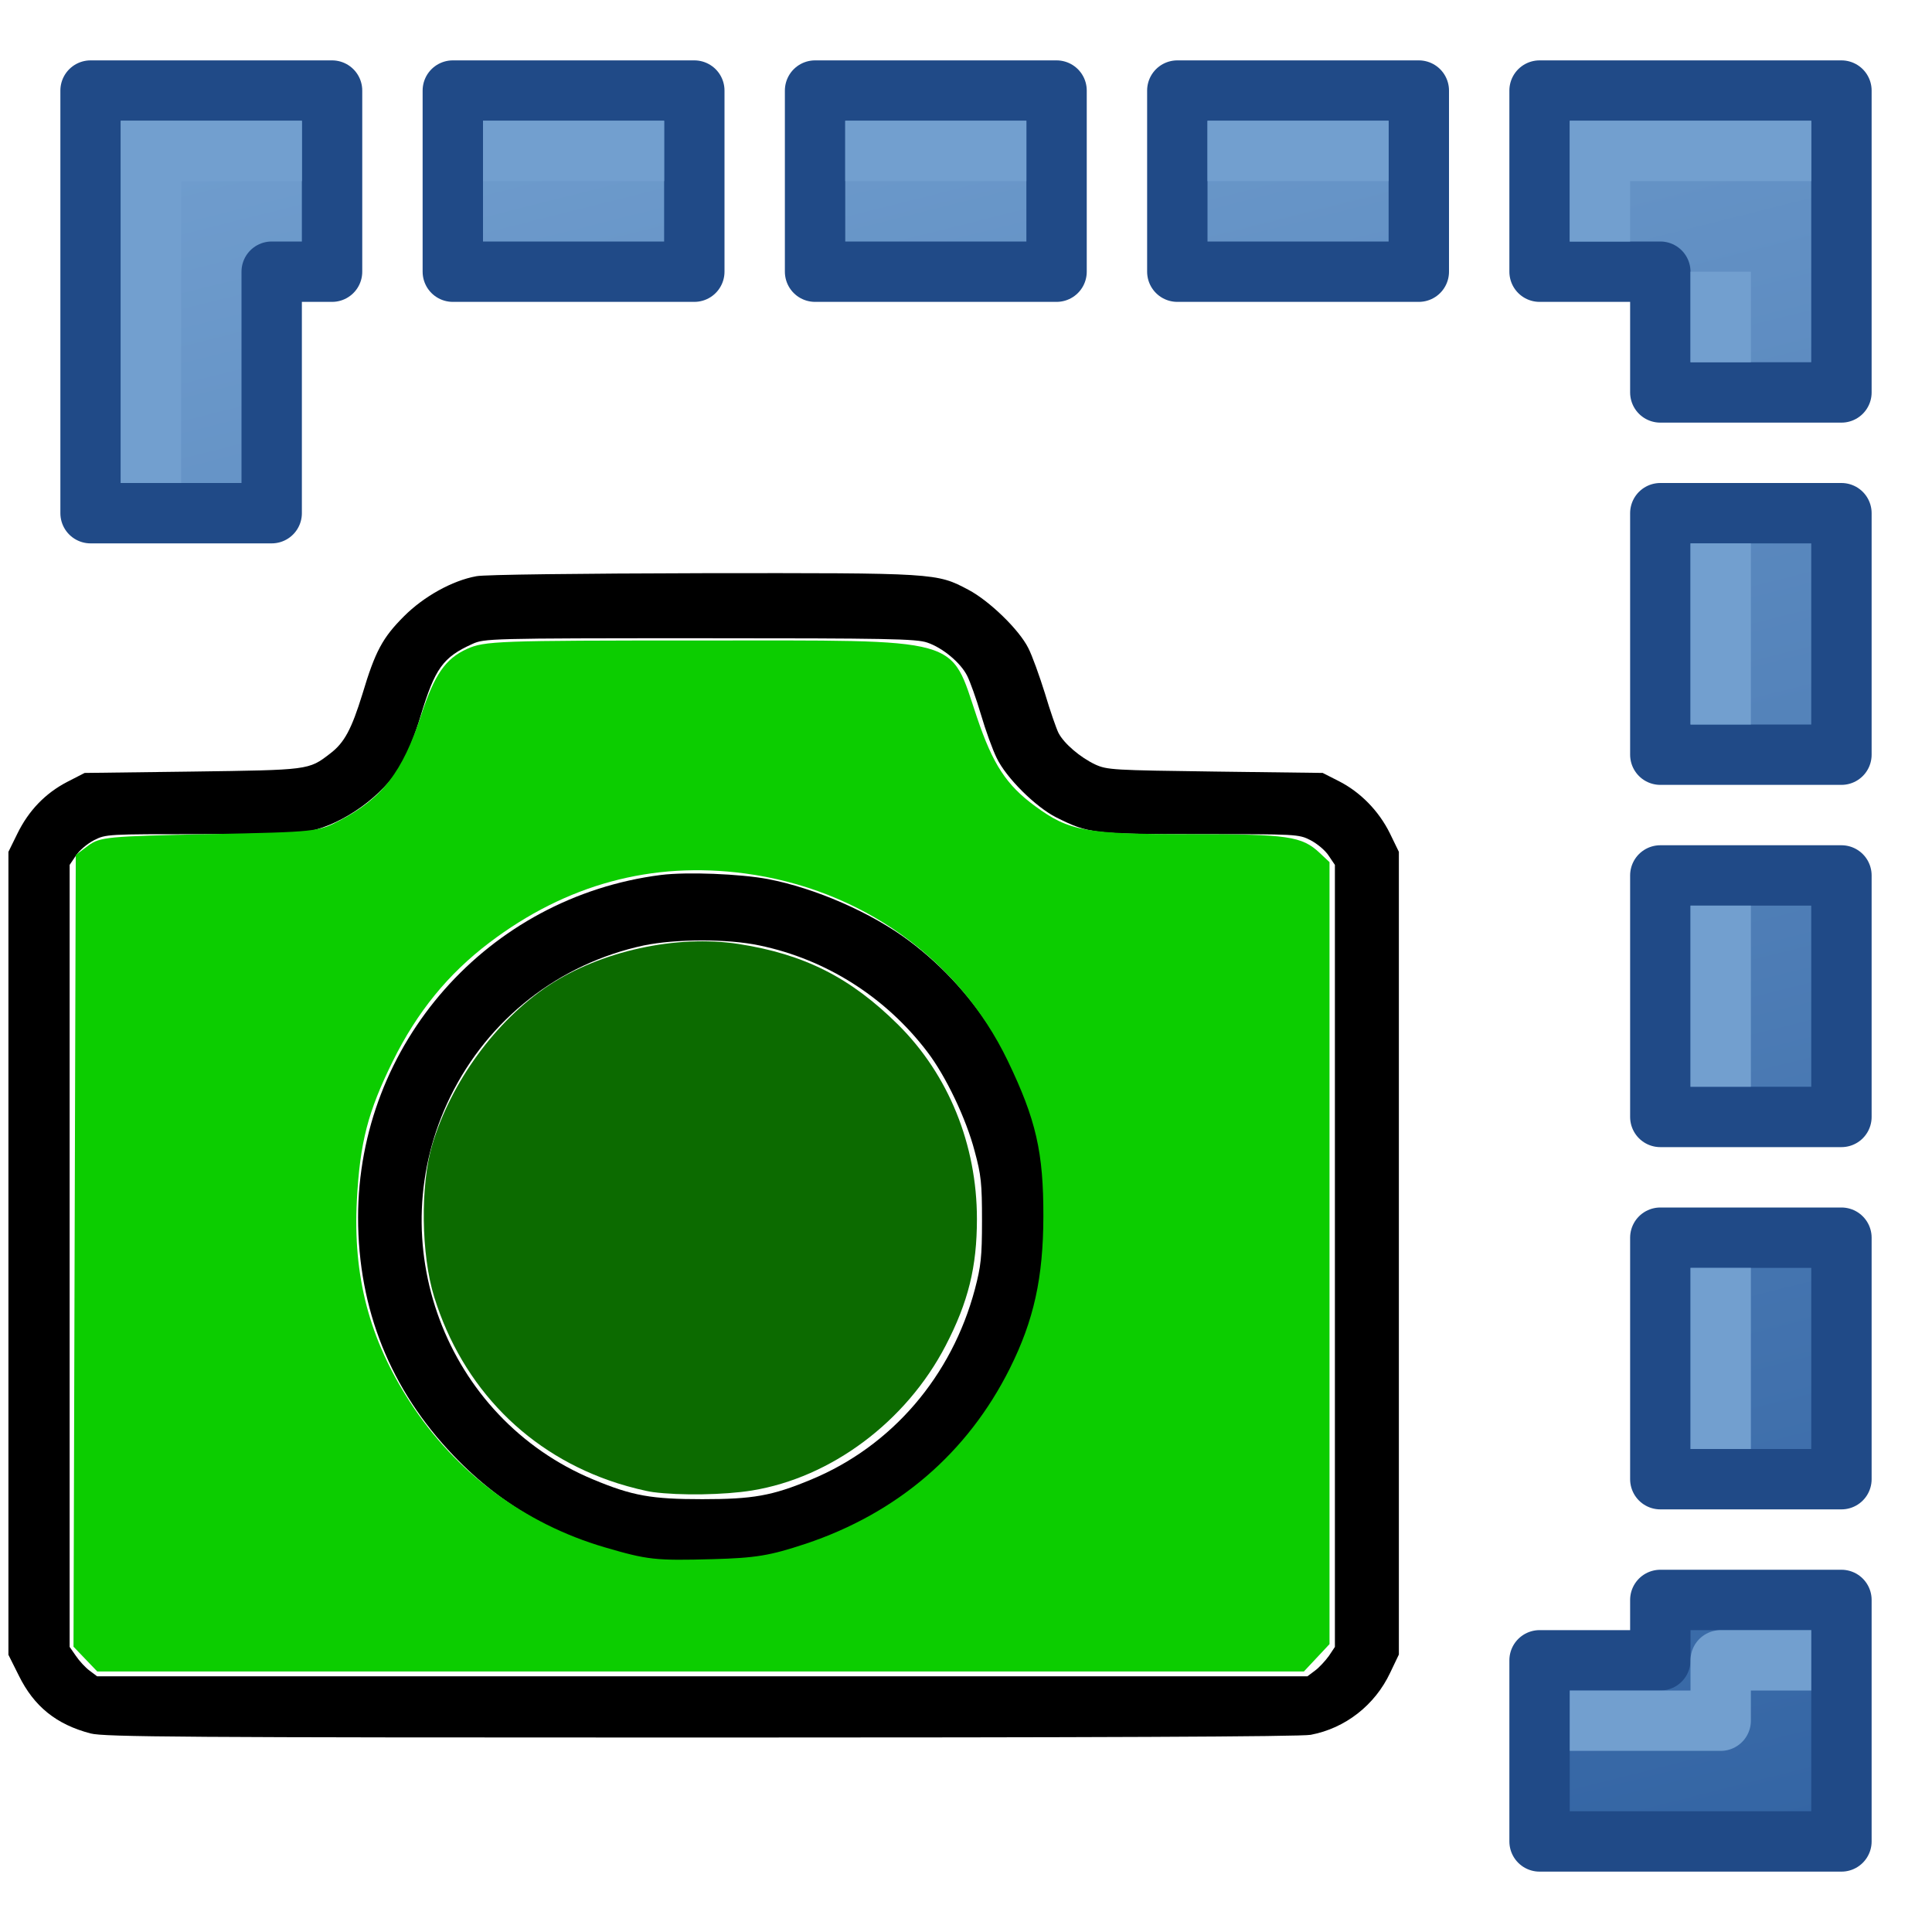 <?xml version="1.0" encoding="UTF-8" standalone="no"?>
<svg
   xmlns:dc="http://purl.org/dc/elements/1.1/"
   xmlns:cc="http://creativecommons.org/ns#"
   xmlns:rdf="http://www.w3.org/1999/02/22-rdf-syntax-ns#"
   xmlns:svg="http://www.w3.org/2000/svg"
   xmlns="http://www.w3.org/2000/svg"
   xmlns:xlink="http://www.w3.org/1999/xlink"
   xmlns:sodipodi="http://sodipodi.sourceforge.net/DTD/sodipodi-0.dtd"
   xmlns:inkscape="http://www.inkscape.org/namespaces/inkscape"
   width="64px"
   height="64px"
   id="svg2766"
   sodipodi:version="0.32"
   inkscape:version="1.0 (4035a4fb49, 2020-05-01)"
   sodipodi:docname="SaveImages.svg"
   inkscape:output_extension="org.inkscape.output.svg.inkscape"
   version="1.1">
  <defs
     id="defs2768">
    <linearGradient
       inkscape:collect="always"
       id="linearGradient3856">
      <stop
         style="stop-color:#3465a4;stop-opacity:1"
         offset="0"
         id="stop3858" />
      <stop
         style="stop-color:#729fcf;stop-opacity:1"
         offset="1"
         id="stop3860" />
    </linearGradient>
    <linearGradient
       id="linearGradient3787">
      <stop
         id="stop3789"
         offset="0"
         style="stop-color:#0619c0;stop-opacity:1;" />
      <stop
         id="stop3791"
         offset="1"
         style="stop-color:#379cfb;stop-opacity:1;" />
    </linearGradient>
    <linearGradient
       id="linearGradient3864">
      <stop
         id="stop3866"
         offset="0"
         style="stop-color:#0619c0;stop-opacity:1;" />
      <stop
         id="stop3868"
         offset="1"
         style="stop-color:#379cfb;stop-opacity:1;" />
    </linearGradient>
    <inkscape:perspective
       sodipodi:type="inkscape:persp3d"
       inkscape:vp_x="0 : 32 : 1"
       inkscape:vp_y="0 : 1000 : 0"
       inkscape:vp_z="64 : 32 : 1"
       inkscape:persp3d-origin="32 : 21.333333 : 1"
       id="perspective2774" />
    <linearGradient
       gradientTransform="matrix(0,-1.45,1.471,0,-15.059,91.45)"
       y2="36.08"
       x2="21.69"
       y1="29.28"
       x1="56.172"
       gradientUnits="userSpaceOnUse"
       id="linearGradient3036"
       xlink:href="#linearGradient3895"
       inkscape:collect="always" />
    <linearGradient
       id="linearGradient3895">
      <stop
         style="stop-color:#729fcf;stop-opacity:1;"
         offset="0"
         id="stop3897" />
      <stop
         style="stop-color:#204a87;stop-opacity:1;"
         offset="1"
         id="stop3899" />
    </linearGradient>
    <linearGradient
       inkscape:collect="always"
       xlink:href="#linearGradient3856"
       id="linearGradient3862"
       x1="613.258"
       y1="135.195"
       x2="595.359"
       y2="68.195"
       gradientUnits="userSpaceOnUse"
       gradientTransform="matrix(1.061,0,0,1,-612.969,-69.195)" />
    <linearGradient
       id="linearGradient3814">
      <stop
         id="stop3816"
         offset="0"
         style="stop-color:#4e9a06;stop-opacity:1" />
      <stop
         id="stop3818"
         offset="1"
         style="stop-color:#8ae234;stop-opacity:1" />
    </linearGradient>
  </defs>
  <sodipodi:namedview
     id="base"
     pagecolor="#ffffff"
     bordercolor="#666666"
     borderopacity="1.0"
     inkscape:pageopacity="0.0"
     inkscape:pageshadow="2"
     inkscape:zoom="6.8500969"
     inkscape:cx="29.589449"
     inkscape:cy="30.114621"
     inkscape:current-layer="layer1"
     showgrid="false"
     inkscape:document-units="px"
     inkscape:grid-bbox="true"
     inkscape:window-width="1920"
     inkscape:window-height="1016"
     inkscape:window-x="0"
     inkscape:window-y="27"
     inkscape:snap-global="false"
     inkscape:window-maximized="1"
     inkscape:document-rotation="0">
    <inkscape:grid
       type="xygrid"
       id="grid2997"
       empspacing="2"
       visible="true"
       enabled="true"
       snapvisiblegridlinesonly="true" />
  </sodipodi:namedview>
  <g
     id="layer1"
     inkscape:label="Layer 1"
     inkscape:groupmode="layer">
    <path
       inkscape:export-ydpi="102.50044"
       inkscape:export-xdpi="102.50044"
       sodipodi:nodetypes="ccccccccccccccccccccccccccccccccccccccccccccccccccc"
       inkscape:connector-curvature="0"
       style="display:inline;overflow:visible;visibility:visible;fill:url(#linearGradient3862);fill-opacity:1;fill-rule:nonzero;stroke:#204a87;stroke-width:2;stroke-linecap:butt;stroke-linejoin:round;stroke-miterlimit:4;stroke-dasharray:none;stroke-dashoffset:0;stroke-opacity:1;marker:none;enable-background:accumulate"
       d="m 3,3 3.19e-5,14 H 9 V 9 H 11 V 3 Z M 15,3 V 9 H 23 V 3 Z m 12,0 v 6 h 8 V 3 Z m 12,0 v 6 h 8 V 3 Z m 12,0 v 6 h 4 v 4 h 6 V 3 Z m 4,14 v 8 h 6 v -8 z m 0,12 v 8 h 6 V 29 Z m 0,12 v 8 h 6 v -8 z m 0,12 v 2 h -4 v 6 h 10 v -8 z"
       id="rect3446" />
    <path
       inkscape:export-ydpi="102.50044"
       inkscape:export-xdpi="102.50044"
       inkscape:connector-curvature="0"
       id="path3834"
       d="m 52,57 h 5 v -2 h 3"
       style="fill:none;stroke:#729fcf;stroke-width:2;stroke-linecap:butt;stroke-linejoin:round;stroke-opacity:1" />
    <path
       inkscape:export-ydpi="102.50044"
       inkscape:export-xdpi="102.50044"
       inkscape:connector-curvature="0"
       id="path3836"
       d="M 57,48 V 42"
       style="fill:none;stroke:#729fcf;stroke-width:2;stroke-linecap:butt;stroke-linejoin:miter;stroke-opacity:1" />
    <path
       inkscape:export-ydpi="102.50044"
       inkscape:export-xdpi="102.50044"
       inkscape:connector-curvature="0"
       id="path3838"
       d="M 57,36 V 30"
       style="fill:none;stroke:#729fcf;stroke-width:2;stroke-linecap:butt;stroke-linejoin:miter;stroke-opacity:1" />
    <path
       inkscape:export-ydpi="102.50044"
       inkscape:export-xdpi="102.50044"
       inkscape:connector-curvature="0"
       id="path3840"
       d="M 57,24 V 18"
       style="fill:none;stroke:#729fcf;stroke-width:2;stroke-linecap:butt;stroke-linejoin:miter;stroke-opacity:1" />
    <path
       inkscape:export-ydpi="102.50044"
       inkscape:export-xdpi="102.50044"
       inkscape:connector-curvature="0"
       id="path3842"
       d="M 53,8 V 5 h 7"
       style="fill:none;stroke:#729fcf;stroke-width:2;stroke-linecap:butt;stroke-linejoin:miter;stroke-opacity:1" />
    <path
       inkscape:export-ydpi="102.50044"
       inkscape:export-xdpi="102.50044"
       inkscape:connector-curvature="0"
       id="path3844"
       d="m 46,5 h -6"
       style="fill:none;stroke:#729fcf;stroke-width:2;stroke-linecap:butt;stroke-linejoin:miter;stroke-opacity:1" />
    <path
       inkscape:export-ydpi="102.50044"
       inkscape:export-xdpi="102.50044"
       inkscape:connector-curvature="0"
       id="path3846"
       d="m 34,5 h -6"
       style="fill:none;stroke:#729fcf;stroke-width:2;stroke-linecap:butt;stroke-linejoin:miter;stroke-opacity:1" />
    <path
       inkscape:export-ydpi="102.50044"
       inkscape:export-xdpi="102.50044"
       inkscape:connector-curvature="0"
       id="path3848"
       d="m 22,5 h -6"
       style="fill:none;stroke:#729fcf;stroke-width:2;stroke-linecap:butt;stroke-linejoin:miter;stroke-opacity:1" />
    <path
       inkscape:export-ydpi="102.50044"
       inkscape:export-xdpi="102.50044"
       inkscape:connector-curvature="0"
       id="path3850"
       d="M 10,5 H 5 v 11"
       style="fill:none;stroke:#729fcf;stroke-width:2;stroke-linecap:butt;stroke-linejoin:miter;stroke-opacity:1" />
    <path
       inkscape:export-ydpi="102.50044"
       inkscape:export-xdpi="102.50044"
       inkscape:connector-curvature="0"
       id="path3854"
       d="M 57,12 V 9"
       style="fill:none;stroke:#729fcf;stroke-width:2;stroke-linecap:butt;stroke-linejoin:miter;stroke-opacity:1" />
    <g
       transform="matrix(0.047,0,0,0.047,-0.191,14.772)"
       id="g10">
      <g
         transform="matrix(0.1,0,0,-0.1,0,511)"
         id="g8">
        <path
           d="M 3398.6,4191.8 C 3227.9,4161.1 3026.5,4048 2888.5,3909.9 2737,3758.4 2685.2,3662.5 2595.1,3361.4 c -76.7,-247.4 -126.6,-343.3 -228.2,-420 -151.5,-117 -147.7,-115.1 -972.3,-126.6 L 637.1,2805.2 514.2,2742 C 358.9,2661.4 241.9,2538.7 163.2,2377.6 L 100,2249.1 V -579.6 -3410.3 l 72.9,-145.8 c 107.4,-218.6 264.7,-345.2 506.3,-408.5 95.9,-24.9 644.4,-28.8 4303.6,-28.8 2752,0 4228.8,5.8 4295.9,19.2 243.6,46 452.6,209.1 560,437.3 l 61.4,128.5 v 2828.8 2828.8 l -63.3,130.4 c -78.6,159.2 -209.1,291.5 -360.5,368.2 l -113.2,57.5 -757.5,9.6 c -719.2,9.6 -761.4,11.5 -845.7,49.9 -105.5,49.9 -220.5,147.7 -258.9,222.5 -15.4,30.7 -59.5,157.3 -95.9,280 -38.4,122.7 -90.1,266.6 -117,318.4 -65.2,130.4 -276.2,333.7 -421.9,410.4 -224.4,118.9 -226.3,118.9 -1875.6,117 -851.7,-2.1 -1538.3,-9.7 -1592,-21.3 z m 3177.8,-467.9 c 107.4,-36.4 235.9,-141.9 281.9,-235.9 19.2,-38.4 63.3,-159.2 95.9,-270.4 32.6,-111.2 82.5,-249.3 111.2,-306.9 67.1,-140 272.3,-343.3 418.1,-418.1 232,-115.1 257,-118.9 1016.4,-118.9 678.9,0 694.2,0 776.7,-42.2 47.9,-24.9 105.5,-72.9 128.5,-109.3 l 44.1,-65.2 V -598.8 -3354.7 L 9407,-3418 c -24.9,-34.5 -69,-82.5 -97.8,-103.6 l -53.7,-40.3 H 4990.4 725.2 l -53.7,40.3 c -28.8,21.1 -72.9,69.1 -95.9,103.6 l -44.1,63.3 v 2755.9 2755.9 l 44.1,65.2 c 23,36.4 80.6,84.4 128.5,109.3 82.5,42.2 97.8,42.2 751.8,42.2 420,0 703.8,7.7 767.1,21.1 241.6,51.8 515.9,249.3 646.3,466 34.5,59.5 97.8,214.8 136.2,347.1 101.6,335.6 157.3,412.3 364.4,506.3 84.4,38.3 120.8,40.3 1603.3,40.3 1321.3,0 1526.5,-3.8 1603.2,-30.7 z"
           id="path4" />
        <path
           d="M 4698.9,2086.1 C 3479.2,1930.8 2564.4,895.1 2564.4,-328.4 c 0,-644.4 228.2,-1214 673.1,-1678.1 351,-368.2 774.8,-600.3 1292.6,-713.4 212.9,-46 707.7,-46 920.5,0 481.4,103.5 878.4,312.6 1215.9,634.8 349,335.6 561.9,700 686.6,1177.5 65.2,249.3 82.5,715.4 36.4,972.3 -109.3,627.1 -448.8,1189 -941.6,1557.3 -266.6,199.5 -663.6,372.1 -995.4,435.3 -193.6,36.5 -571.4,51.8 -753.6,28.8 z m 694.2,-496.7 C 5863,1491.6 6283,1225 6576.4,839.5 c 130.4,-170.7 274.2,-471.8 333.7,-700 46,-168.8 51.8,-228.2 51.8,-489 0,-258.9 -7.7,-322.2 -49.9,-483.3 -163,-613.7 -584.9,-1106.6 -1154.5,-1342.5 -276.2,-115.1 -410.4,-138.1 -767.1,-138.1 -356.7,0 -491,23 -767.1,138.1 C 3178.1,-1741.9 2714,-501 3214.5,523.1 c 268.5,548.5 767.1,937.8 1363.6,1066.3 224.4,46 588.8,47.9 815,0 z"
           id="path6" />
      </g>
    </g>
    <path
       id="path873"
       d="M 2.828,54.959 2.435,54.549 2.472,41.435 2.51,28.321 2.921,28.014 c 0.386,-0.288 0.64,-0.312 4.015,-0.382 3.544,-0.073 3.615,-0.08 4.333,-0.459 1.4,-0.739 2.06,-1.596 2.681,-3.481 0.444,-1.349 0.805,-1.871 1.519,-2.195 0.582,-0.264 1.028,-0.28 7.698,-0.28 8.842,0 8.283,-0.155 9.199,2.554 0.524,1.551 0.974,2.237 1.923,2.933 1.135,0.833 1.668,0.929 5.169,0.929 3.207,0 3.667,0.067 4.256,0.619 l 0.328,0.308 V 41.511 54.463 l -0.424,0.453 -0.424,0.453 H 23.208 3.221 Z M 26.676,51.144 c 3.053,-1.018 5.374,-3.009 6.775,-5.811 0.795,-1.589 1.108,-3.005 1.112,-5.035 0.005,-2.128 -0.243,-3.209 -1.181,-5.159 -1.628,-3.382 -4.872,-5.694 -8.708,-6.205 -3.076,-0.41 -5.918,0.361 -8.468,2.296 -1.365,1.036 -2.389,2.293 -3.192,3.92 -0.828,1.676 -1.09,2.689 -1.192,4.605 -0.134,2.528 0.413,4.607 1.758,6.687 1.511,2.336 3.783,4.032 6.447,4.813 1.426,0.418 1.679,0.446 3.583,0.394 1.425,-0.039 1.898,-0.117 3.066,-0.506 z"
       style="fill:#0ccd00;fill-opacity:1;stroke-width:0.073" />
    <path
       id="path875"
       d="m 21.633,49.428 c -0.241,-0.032 -0.766,-0.163 -1.168,-0.29 -2.961,-0.941 -5.147,-3.162 -6.082,-6.177 -0.434,-1.398 -0.463,-3.7 -0.065,-5.036 0.618,-2.075 2.111,-4.12 3.849,-5.274 1.729,-1.147 4.247,-1.699 6.302,-1.38 2.182,0.339 3.708,1.112 5.286,2.677 1.666,1.653 2.607,3.975 2.607,6.431 0,1.593 -0.287,2.752 -1.037,4.198 -1.306,2.515 -3.79,4.372 -6.418,4.798 -0.911,0.148 -2.381,0.171 -3.275,0.053 z"
       style="fill:#0c6b00;fill-opacity:1;stroke-width:0.073" />
  </g>
</svg>
